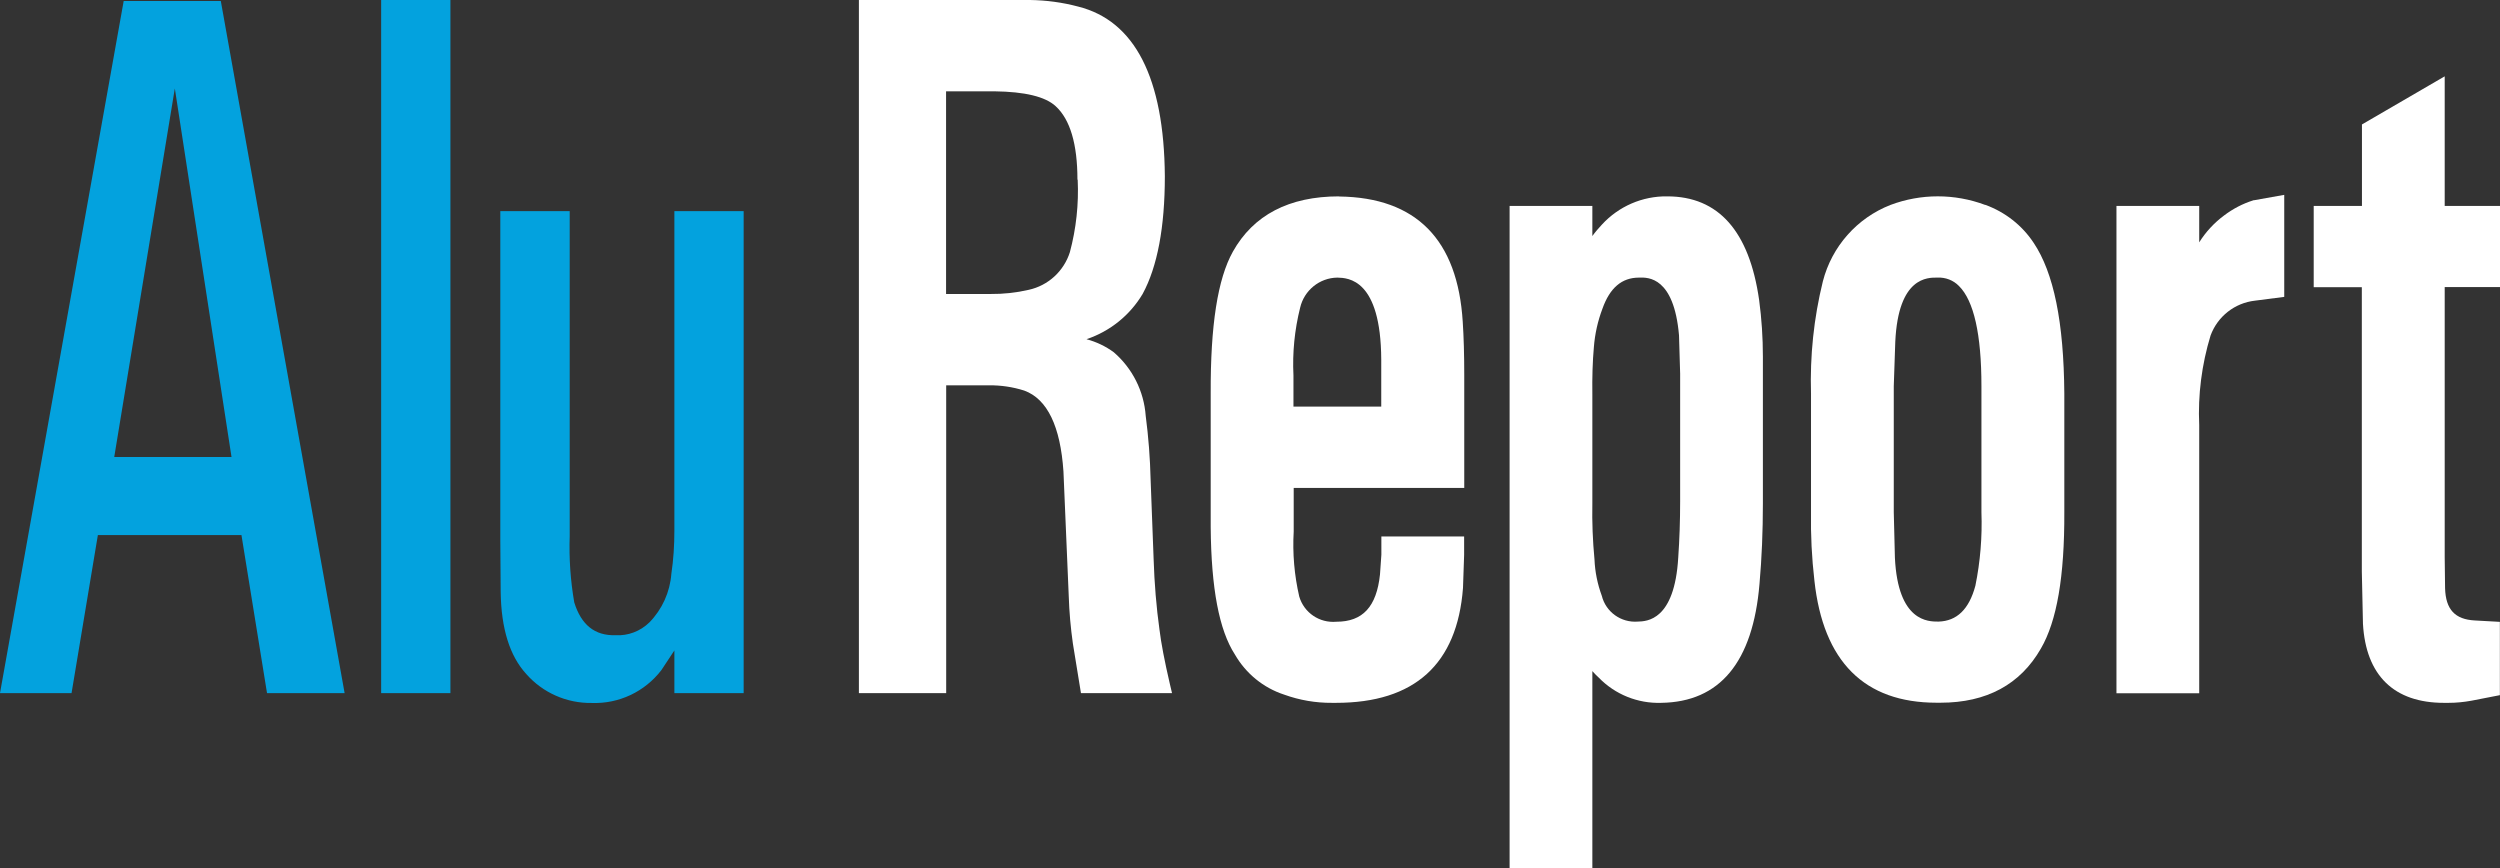 <?xml version="1.0" encoding="UTF-8"?>
<svg id="Ebene_1" data-name="Ebene 1" xmlns="http://www.w3.org/2000/svg" xmlns:xlink="http://www.w3.org/1999/xlink" viewBox="0 0 198.48 68.94">
  <rect x="0" y="0" width="198.48" height="68.94" fill="#333333" stroke="none"/>
  <defs>
    <style>
      .cls-1 {
        clip-path: url(#clippath);
      }

      .cls-2 {
        fill: none;
      }

      .cls-2, .cls-3, .cls-4 {
        stroke-width: 0px;
      }

      .cls-3 {
        fill: #03a2de;
      }

      .cls-4 {
        fill: #fff;
      }
    </style>
    <clipPath id="clippath">
      <rect class="cls-2" y="0" width="198.48" height="68.94"/>
    </clipPath>
  </defs>
  <g id="Gruppe_124" data-name="Gruppe 124">
    <g class="cls-1">
      <g id="Gruppe_131" data-name="Gruppe 131">
        <g id="Gruppe_124-2" data-name="Gruppe 124-2">
          <path id="Pfad_108" data-name="Pfad 108" class="cls-4" d="M198.48,22.8v-6.45h-4.39V6.06l-6.57,3.82v6.47h-3.83v6.45h3.82v22.57l.09,4.15c.23,4.11,2.47,6.28,6.43,6.28h0c.12,0,.24,0,.36,0,.61,0,1.22-.06,1.82-.17l2.26-.44v-5.82l-1.98-.11c-1.59-.08-2.32-.88-2.37-2.55l-.03-2.47v-21.45h4.39Z"/>
        </g>
        <g id="Gruppe_125" data-name="Gruppe 125">
          <path id="Pfad_109" data-name="Pfad 109" class="cls-4" d="M178.88,15.91c-.83.26-1.61.67-2.31,1.2-.78.58-1.45,1.3-1.97,2.13v-2.89h-6.57v38.69h6.57v-21.29c-.11-2.4.2-4.81.9-7.11.56-1.52,1.92-2.59,3.53-2.77l2.32-.3v-8.1l-2.41.43h-.06Z"/>
        </g>
        <g id="Gruppe_126" data-name="Gruppe 126">
          <path id="Pfad_110" data-name="Pfad 110" class="cls-4" d="M157.61,16.27c-2.43-.91-5.1-.91-7.52,0-2.66,1.04-4.66,3.3-5.37,6.07-.72,2.92-1.03,5.92-.94,8.92v9.39c-.03,1.82.06,3.64.27,5.45.7,6.43,3.97,9.69,9.7,9.69h.31c3.66,0,6.34-1.45,7.97-4.3,1.27-2.18,1.88-5.72,1.86-10.84v-9.4c-.04-5.68-.84-9.6-2.44-11.98-.92-1.39-2.27-2.44-3.84-3.01M150.44,44.27l-.09-3.61v-10l.12-3.53c.24-5.16,2.57-5.1,3.36-5.09.63-.03,1.25.21,1.69.66,1.19,1.17,1.79,3.85,1.79,7.95v10.01c.07,1.96-.09,3.92-.48,5.84-.5,1.87-1.47,2.81-2.93,2.85-.8,0-3.22.03-3.46-5.08"/>
        </g>
        <g id="Gruppe_127" data-name="Gruppe 127">
          <path id="Pfad_111" data-name="Pfad 111" class="cls-4" d="M132.37,15.59c-1.97-.03-3.86.79-5.19,2.24-.27.29-.53.59-.76.91v-2.39h-6.57v52.59h6.57v-15.66c.16.18.33.36.51.52,1.3,1.34,3.1,2.06,4.95,2,4.66-.06,7.29-3.23,7.81-9.44.18-2.02.27-4.17.27-6.39v-11.65c0-1.51-.1-3.02-.3-4.51-.78-5.46-3.23-8.22-7.29-8.22M126.54,27.57c.08-1.05.31-2.08.68-3.06.59-1.66,1.54-2.47,2.9-2.47h.05c.67-.02,2.73-.06,3.13,4.58l.09,3.04v10.16c0,1.5-.05,3-.15,4.43-.29,5.03-2.5,5.08-3.22,5.1-1.32.1-2.53-.76-2.85-2.05-.34-.92-.54-1.9-.58-2.88-.14-1.48-.2-2.97-.17-4.45v-8.64c-.02-1.37.02-2.64.12-3.76"/>
        </g>
        <g id="Gruppe_128" data-name="Gruppe 128">
          <path id="Pfad_112" data-name="Pfad 112" class="cls-4" d="M106.31,15.59c-3.97,0-6.8,1.48-8.43,4.39-1.21,2.17-1.78,5.85-1.76,11.25v10.62c.04,4.87.67,8.18,1.92,10.11.87,1.51,2.26,2.65,3.92,3.19,1.22.44,2.5.66,3.8.65h.31c6.23,0,9.62-3.06,10.08-9.12l.09-2.62v-1.47h-6.57v1.45l-.11,1.57c-.27,2.56-1.37,3.75-3.46,3.75-1.34.12-2.57-.71-2.95-2-.39-1.69-.54-3.43-.44-5.16v-3.46h13.54v-8.99c0-1.58-.04-3-.12-4.2-.4-6.52-3.69-9.87-9.8-9.95M103.22,24.43c.32-1.38,1.54-2.37,2.95-2.39.86.02,3.46.1,3.49,6.51v3.73h-6.97v-2.47c-.09-1.81.09-3.62.53-5.38"/>
        </g>
        <g id="Gruppe_129" data-name="Gruppe 129">
          <path id="Pfad_113" data-name="Pfad 113" class="cls-4" d="M92.06,50.04c-.26-1.86-.41-3.74-.47-5.62l-.24-6.34c-.04-1.69-.17-3.39-.39-5.07-.14-1.95-1.05-3.76-2.53-5.04-.65-.48-1.39-.83-2.17-1.04,1.87-.63,3.45-1.9,4.46-3.6,1.17-2.16,1.76-5.3,1.76-9.34-.06-7.8-2.38-12.34-6.89-13.47-1.24-.33-2.52-.5-3.8-.52h-13.6v55.03h6.93v-24.44h3.38c.96-.01,1.91.13,2.82.42,1.83.67,2.87,2.84,3.11,6.42l.42,9.89c.04,1.26.15,2.52.33,3.78l.64,3.93h7.23l-.17-.72c-.43-1.85-.7-3.28-.82-4.28M85.56,14.27c.09,1.94-.12,3.88-.62,5.75-.48,1.51-1.72,2.65-3.27,2.99-.99.23-2.01.34-3.03.33h-3.53V7.25h3.85c2.4.03,4.03.42,4.85,1.18,1.15,1.05,1.73,3.01,1.73,5.83"/>
        </g>
        <g id="Gruppe_130" data-name="Gruppe 130">
          <path id="Pfad_114" data-name="Pfad 114" class="cls-3" d="M39.72,16.76v26.11l.03,4.13c.04,2.91.72,5.08,2.03,6.51,1.31,1.49,3.21,2.33,5.2,2.3,2.16.08,4.22-.9,5.53-2.61l1.03-1.56v3.39h5.5V16.76h-5.5v25.37c0,1.15-.07,2.29-.24,3.43-.11,1.45-.73,2.82-1.75,3.86-.72.7-1.69,1.07-2.69,1.01-1.63.05-2.72-.82-3.27-2.61-.3-1.74-.42-3.5-.36-5.26v-25.8h-5.5Z"/>
        </g>
      </g>
    </g>
    <path id="Pfad_116" data-name="Pfad 116" class="cls-3" d="M30.26,55.03h5.5V0h-5.5v55.02Z"/>
    <g id="Gruppe_132" data-name="Gruppe 132">
      <path id="Pfad_117" data-name="Pfad 117" class="cls-3" d="M9.82.08L0,55.03h5.68l2.09-12.55h11.4l2.03,12.55h6.16L17.53.08h-7.71ZM13.88,7.02l4.5,29.26h-9.31L13.88,7.02Z"/>
    </g>
  </g>
</svg>